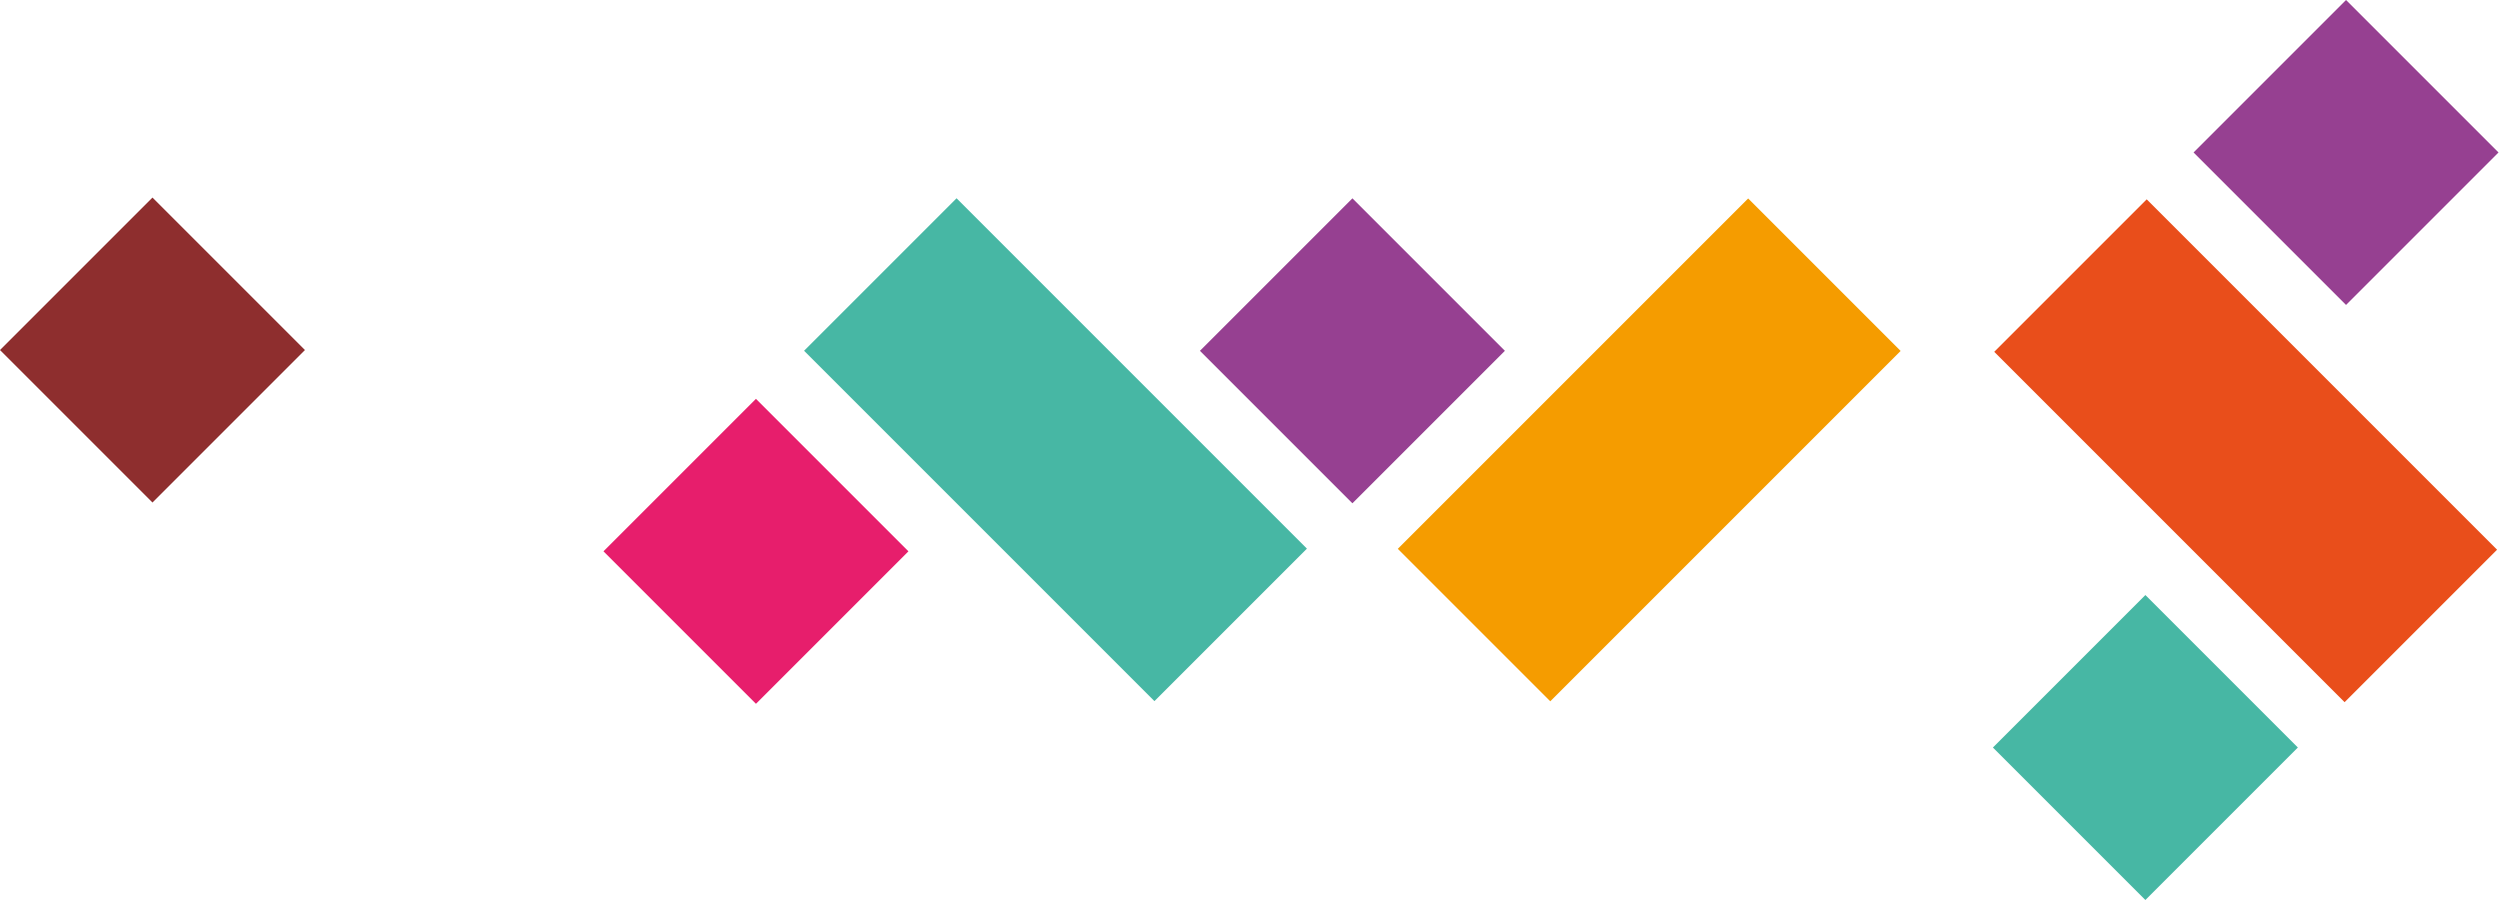 <?xml version="1.0" encoding="UTF-8" standalone="no"?><!DOCTYPE svg PUBLIC "-//W3C//DTD SVG 1.1//EN" "http://www.w3.org/Graphics/SVG/1.1/DTD/svg11.dtd"><svg width="100%" height="100%" viewBox="0 0 991 357" version="1.1" xmlns="http://www.w3.org/2000/svg" xmlns:xlink="http://www.w3.org/1999/xlink" xml:space="preserve" xmlns:serif="http://www.serif.com/" style="fill-rule:evenodd;clip-rule:evenodd;stroke-linejoin:round;stroke-miterlimit:2;"><g><g id="Layer_2"><g id="Layer_2-2"><g><g><path d="M753.413,139.115l-60.443,-60.444l-138.883,138.883l60.443,60.444l138.883,-138.883Z" style="fill:#f59c00;"/><path d="M910.874,296.316l-60.444,-60.443l-60.443,60.443l60.443,60.444l60.444,-60.444Z" style="fill:#47b7a4;"/><path d="M596.544,139.062l-60.443,-60.444l-60.444,60.444l60.444,60.443l60.443,-60.443Z" style="fill:#964091;"/><path d="M850.957,79.016l-60.444,60.443l138.883,138.883l60.443,-60.443l-138.882,-138.883Z" style="fill:#e94e1b;"/><path d="M360.105,218.544l-60.444,-60.443l-60.443,60.443l60.443,60.444l60.444,-60.444Z" style="fill:#e71e6c;"/><path d="M120.884,138.757l-60.444,-60.443l-60.443,60.443l60.443,60.444l60.444,-60.444Z" style="fill:#8e2e2e;"/><path d="M379.178,78.595l-60.444,60.443l138.883,138.883l60.444,-60.443l-138.883,-138.883Z" style="fill:#47b7a4;"/><path d="M990.415,60.437l-60.443,-60.443l-60.444,60.443l60.444,60.444l60.443,-60.444Z" style="fill:#964091;"/></g></g></g></g></g></svg>